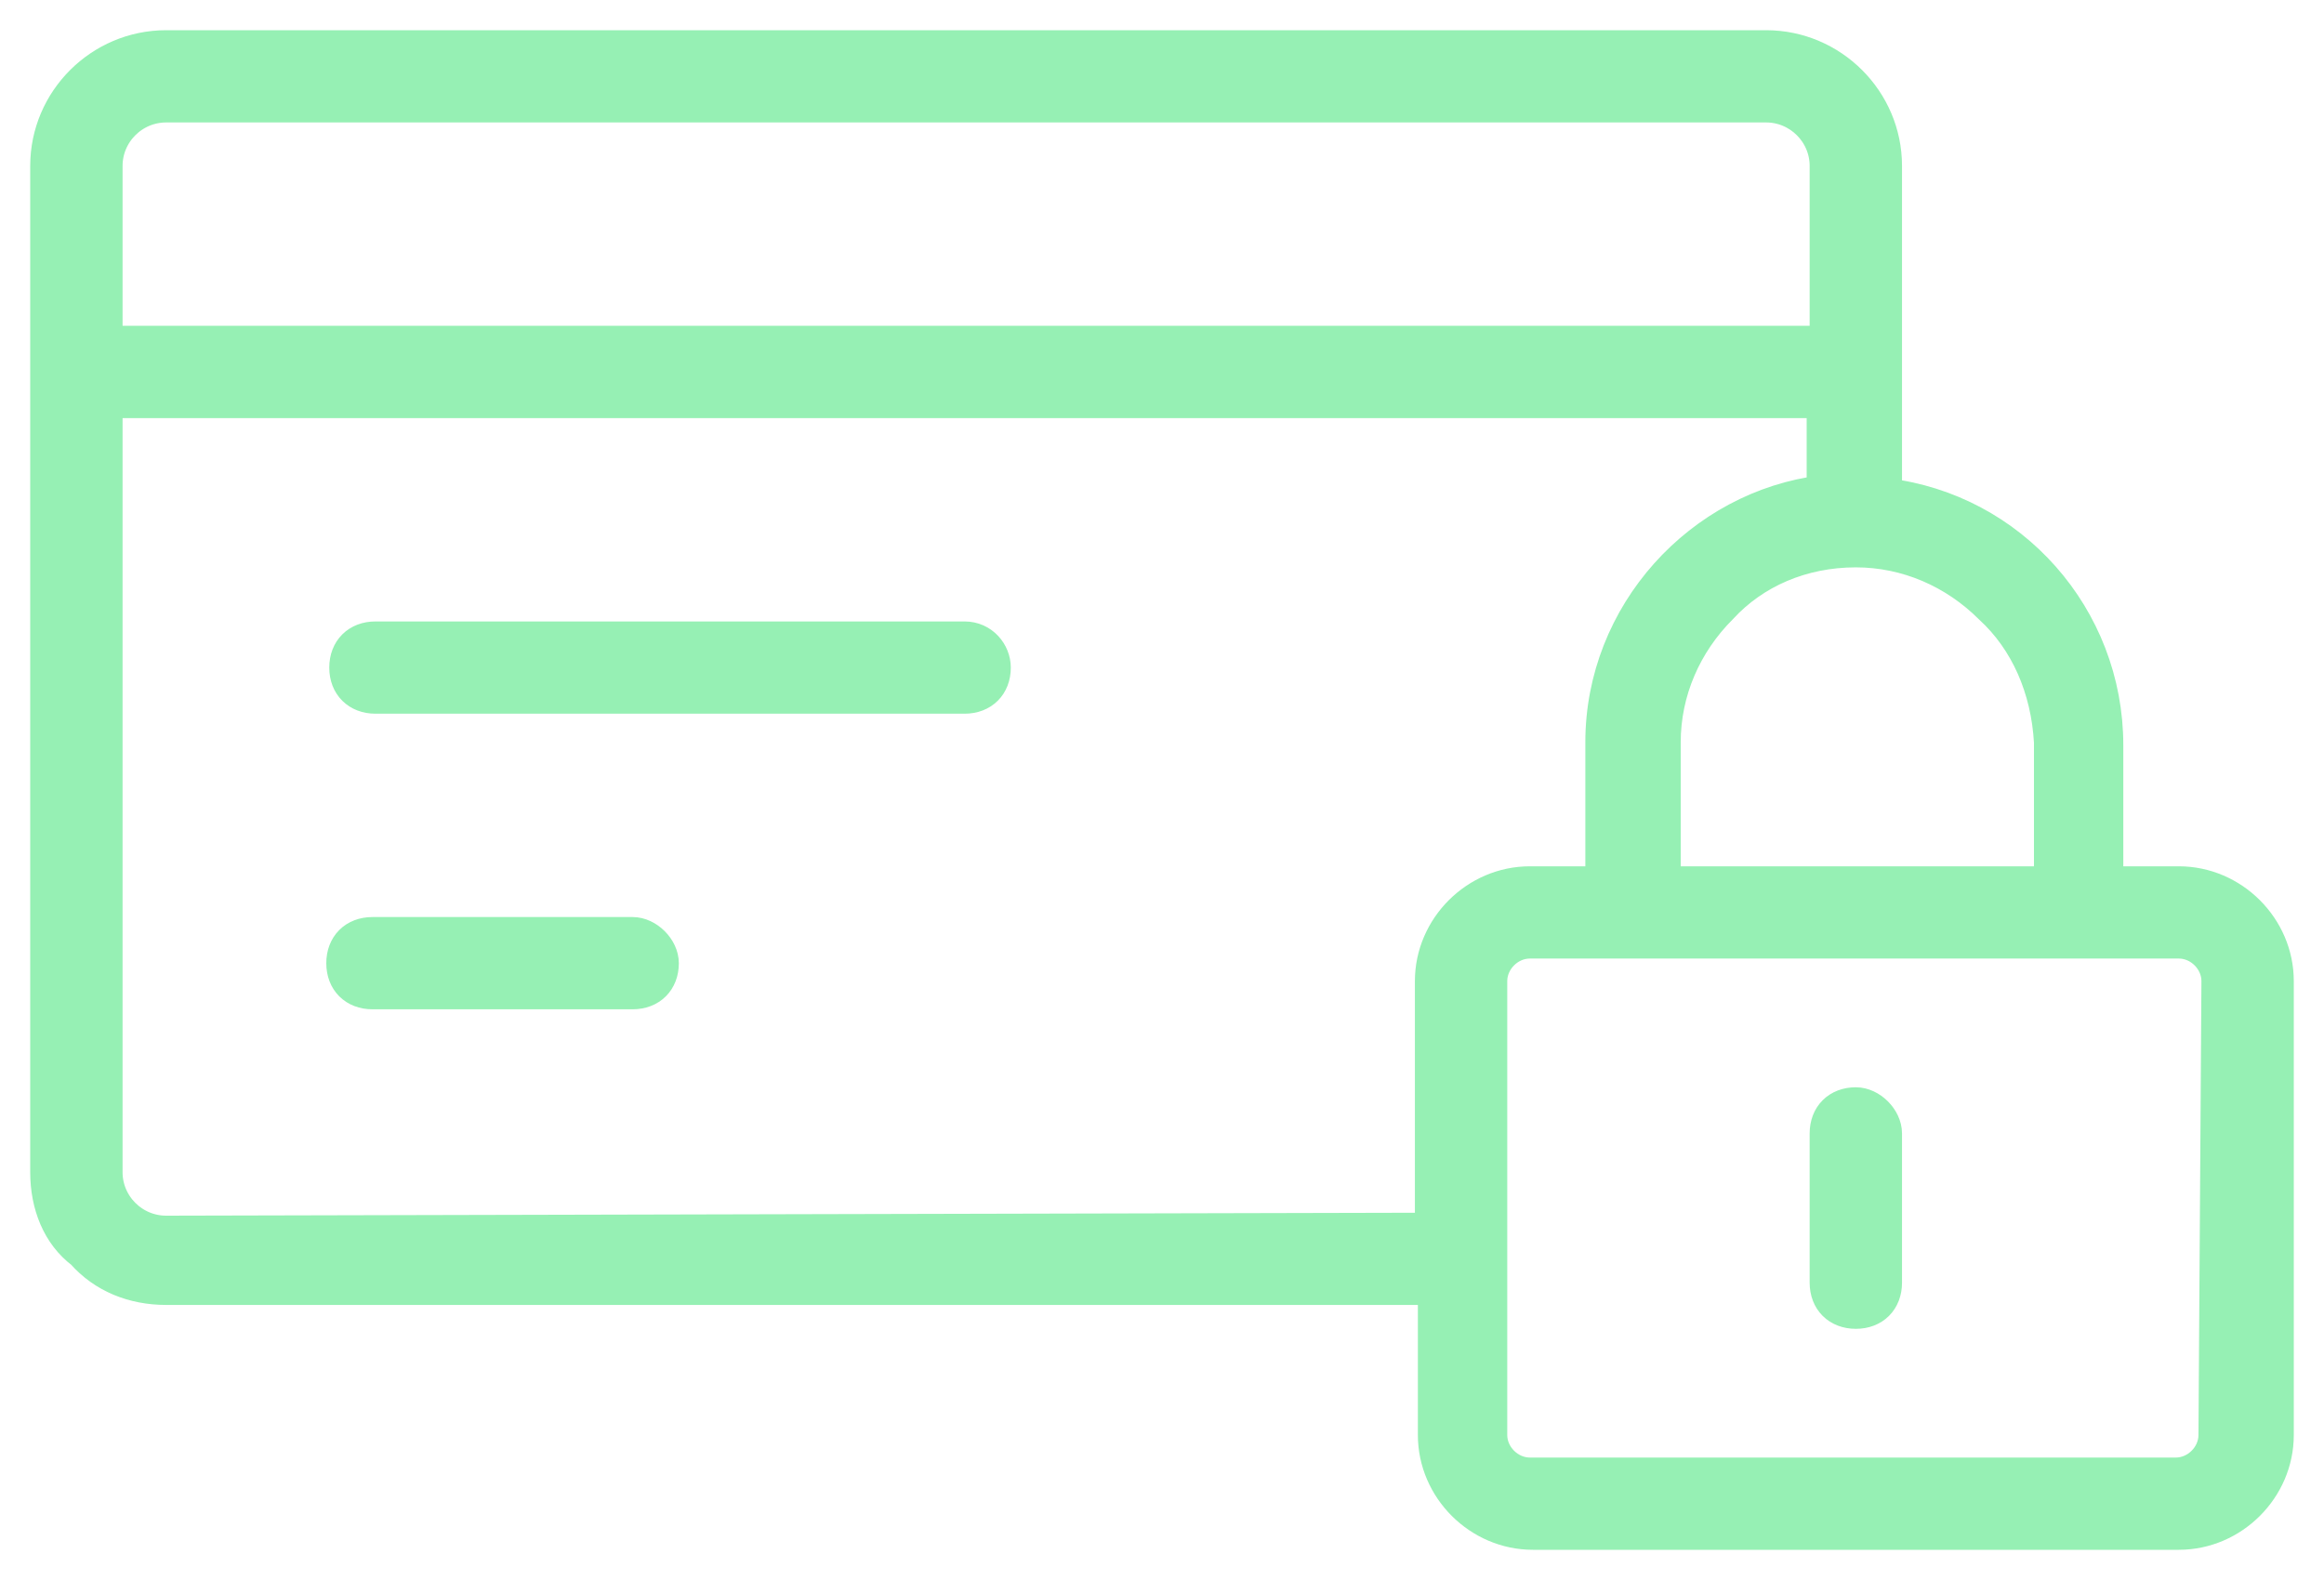 <svg width="50" height="34" viewBox="0 0 50 34" fill="none" xmlns="http://www.w3.org/2000/svg">
<path d="M21.397 14.366C21.397 14.751 21.139 15.008 20.753 15.008H8.078C7.692 15.008 7.434 14.751 7.434 14.366C7.434 13.98 7.692 13.723 8.078 13.723H20.753C21.139 13.723 21.397 14.044 21.397 14.366ZM13.611 20.084H8.013C7.627 20.084 7.37 20.341 7.37 20.727C7.37 21.113 7.627 21.369 8.013 21.369H13.611C13.997 21.369 14.255 21.113 14.255 20.727C14.255 20.406 13.933 20.084 13.611 20.084ZM49 21.112V30.88C49 32.036 48.035 33 46.877 33H32.979C31.82 33 30.855 32.036 30.855 30.88V27.731H3.574C2.866 27.731 2.223 27.474 1.772 26.96C1.257 26.574 1 25.932 1 25.225V3.57C1 2.157 2.158 1 3.574 1H37.997C39.413 1 40.571 2.157 40.571 3.57V10.639C43.273 10.96 45.332 13.273 45.332 16.036V18.992H46.877C48.035 18.992 49 19.956 49 21.112ZM42.823 13.08C42.051 12.309 41.022 11.859 39.928 11.859C38.769 11.859 37.74 12.309 37.032 13.08C36.26 13.851 35.81 14.88 35.81 15.972V18.992H44.11V15.972C44.046 14.815 43.595 13.787 42.823 13.08ZM2.287 3.57V7.361H39.284V3.57C39.284 2.863 38.705 2.285 37.997 2.285H3.574C2.866 2.285 2.287 2.863 2.287 3.57ZM30.791 26.446V21.112C30.791 19.956 31.756 18.992 32.914 18.992H34.458V15.972C34.458 13.209 36.582 10.896 39.22 10.574V8.647H2.287V25.225C2.287 25.932 2.866 26.51 3.574 26.51L30.791 26.446ZM47.713 21.112C47.713 20.663 47.327 20.277 46.877 20.277H32.914C32.464 20.277 32.078 20.663 32.078 21.112V27.088V30.88C32.078 31.329 32.464 31.715 32.914 31.715H46.812C47.263 31.715 47.649 31.329 47.649 30.88L47.713 21.112ZM39.928 23.747C39.542 23.747 39.284 24.004 39.284 24.39V27.602C39.284 27.988 39.542 28.245 39.928 28.245C40.314 28.245 40.571 27.988 40.571 27.602V24.39C40.571 24.068 40.249 23.747 39.928 23.747Z" fill="#96F0B4" stroke="#96F0B4" stroke-width="0.7"/>
</svg>
